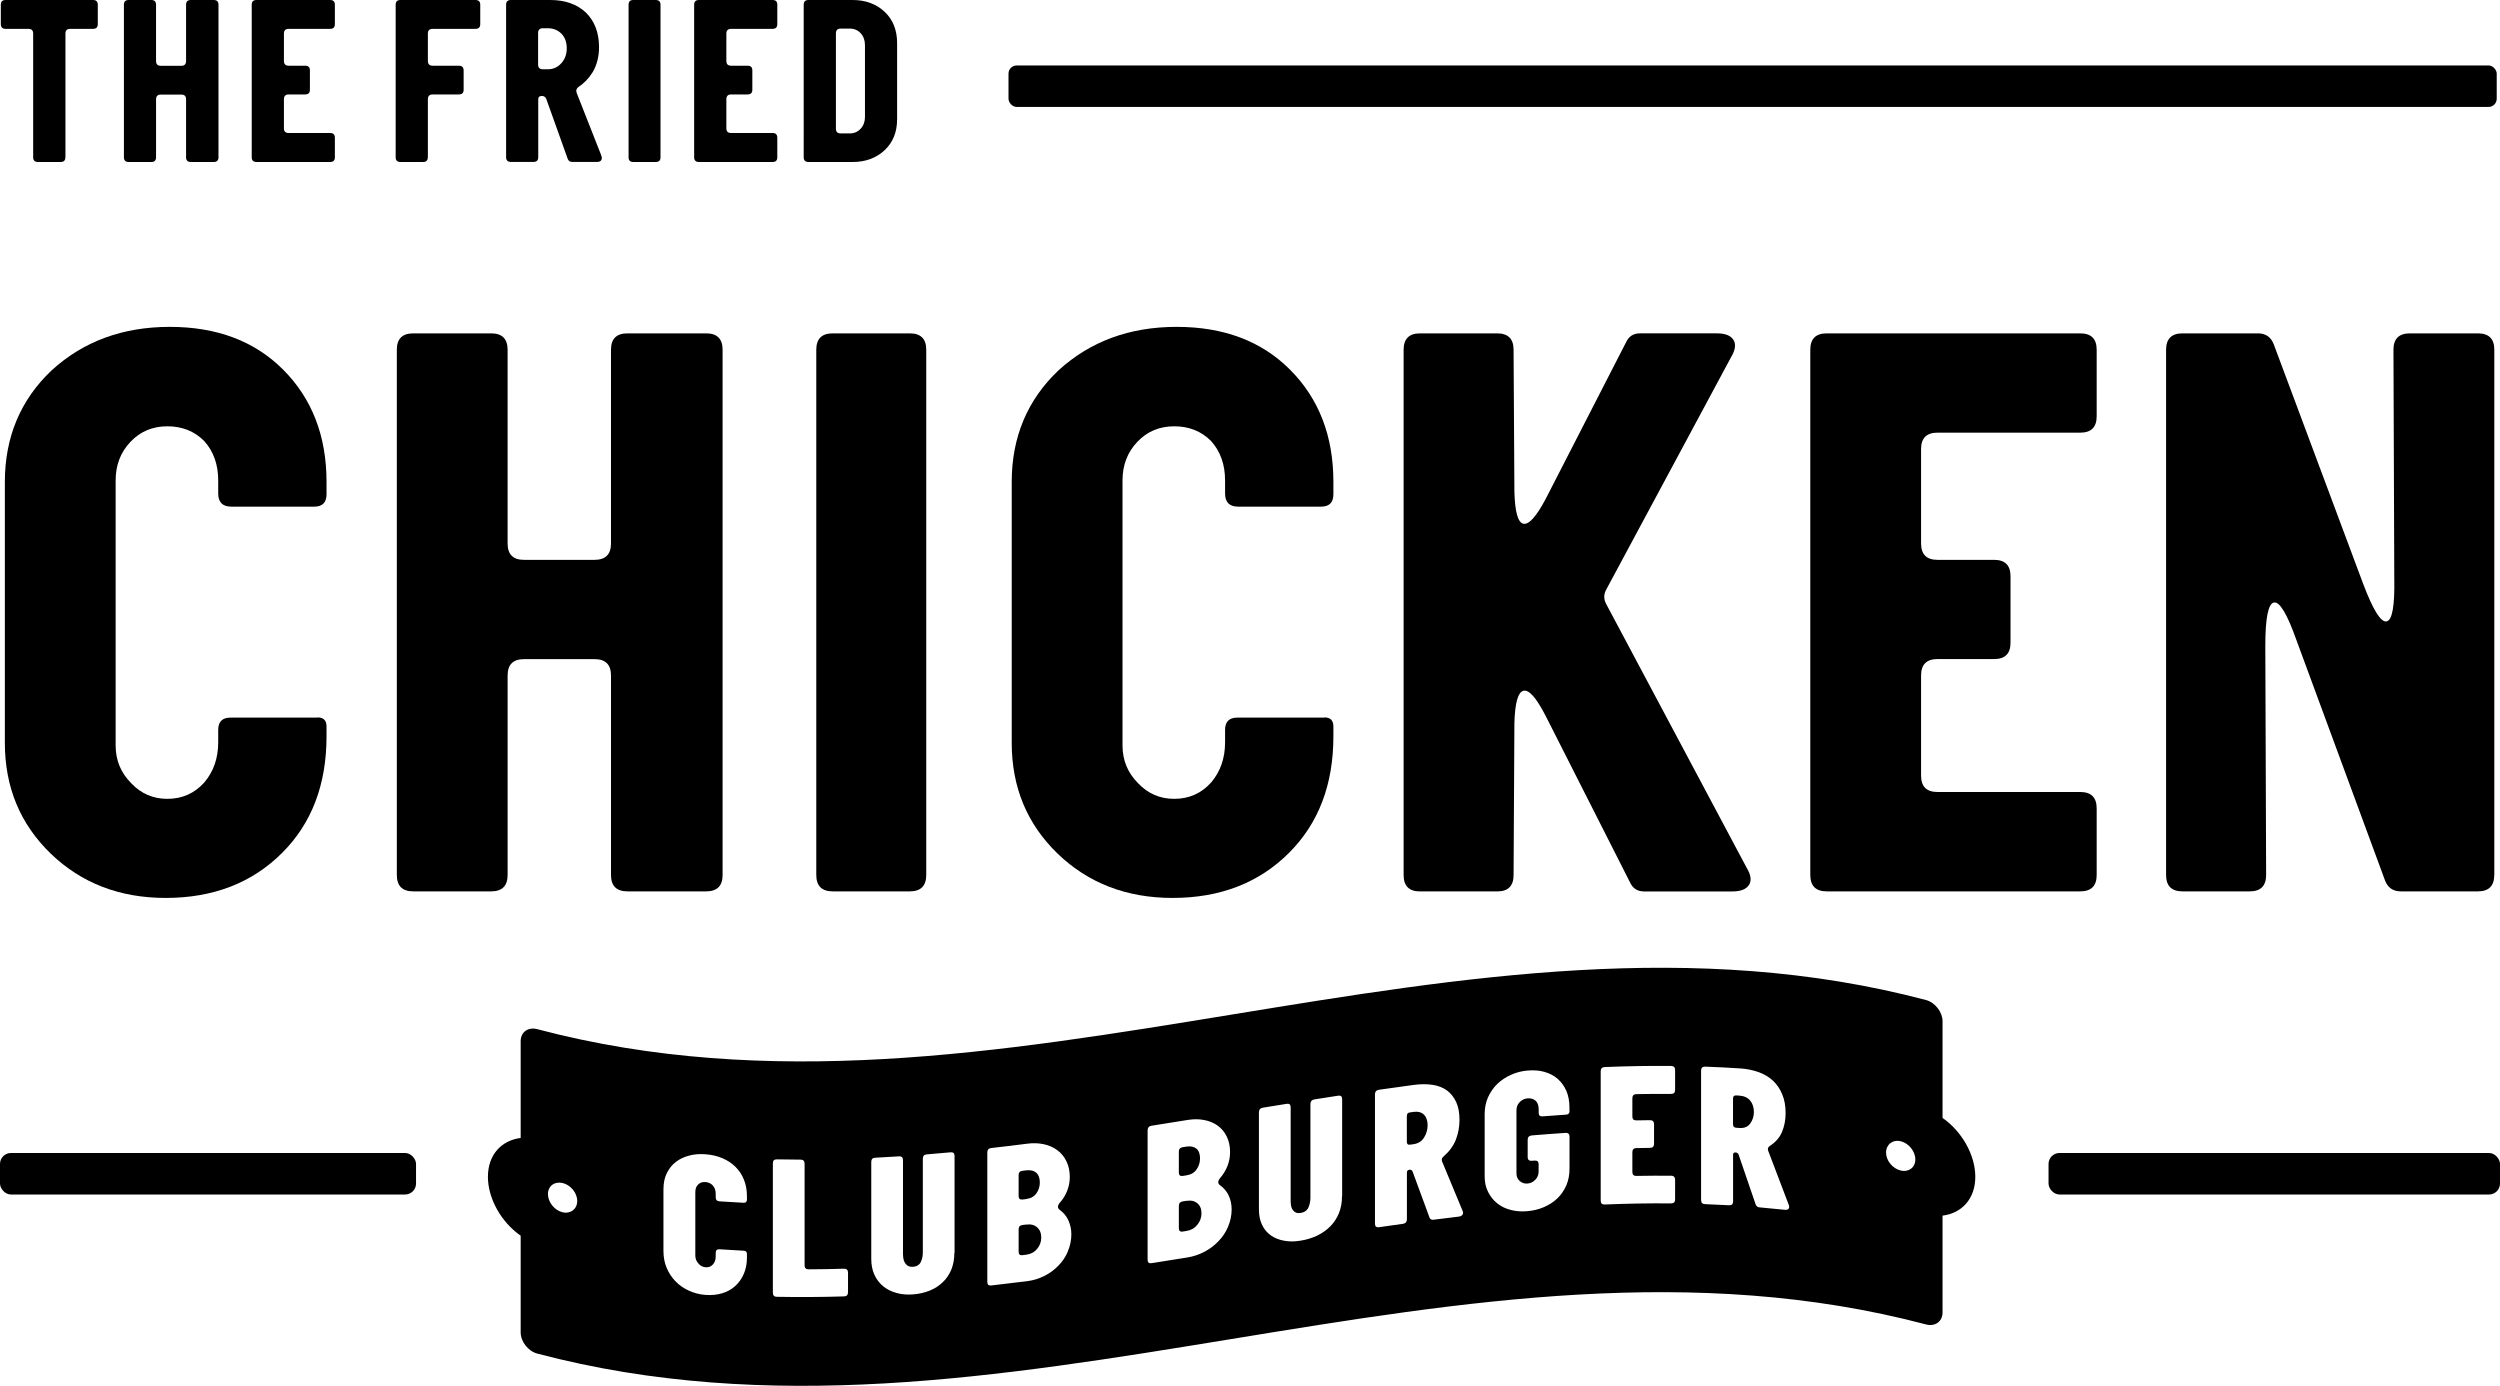 <?xml version="1.0" encoding="UTF-8"?><svg id="a" xmlns="http://www.w3.org/2000/svg" viewBox="0 0 36.559 20.266"><rect y="16.861" width="6.084" height=".607" rx=".16" ry=".16"/><g><path d="M4.643,10.491c.088,0,.132,.044,.132,.132v.145c0,.704-.216,1.271-.648,1.703-.44,.44-1.008,.66-1.704,.66-.672,0-1.232-.216-1.68-.647-.448-.433-.672-.973-.672-1.62v-3.816c0-.655,.228-1.2,.684-1.632,.464-.424,1.04-.636,1.728-.636s1.24,.208,1.656,.624c.424,.424,.636,.972,.636,1.644v.181c0,.119-.06,.18-.18,.18h-1.212c-.128,0-.192-.064-.192-.192v-.191c0-.232-.068-.424-.204-.576-.144-.145-.324-.216-.54-.216s-.396,.076-.54,.228c-.144,.152-.216,.34-.216,.564v3.876c0,.216,.076,.399,.228,.552,.144,.152,.32,.228,.528,.228,.216,0,.396-.079,.54-.239,.136-.16,.204-.356,.204-.588v-.181c0-.12,.06-.18,.18-.18h1.272Z"/><path d="M10.567,12.795c0,.16-.08,.24-.24,.24h-1.152c-.16,0-.24-.08-.24-.24v-2.916c0-.16-.08-.24-.24-.24h-1.032c-.16,0-.24,.08-.24,.24v2.916c0,.16-.08,.24-.24,.24h-1.14c-.16,0-.24-.08-.24-.24V5.115c0-.16,.08-.24,.24-.24h1.14c.16,0,.24,.08,.24,.24v2.832c0,.16,.08,.24,.24,.24h1.032c.16,0,.24-.08,.24-.24v-2.832c0-.16,.08-.24,.24-.24h1.152c.16,0,.24,.08,.24,.24v7.68Z"/><path d="M13.545,12.795c0,.16-.08,.24-.24,.24h-1.128c-.16,0-.24-.08-.24-.24V5.115c0-.16,.08-.24,.24-.24h1.128c.16,0,.24,.08,.24,.24v7.68Z"/><path d="M19.367,10.491c.088,0,.132,.044,.132,.132v.145c0,.704-.216,1.271-.648,1.703-.44,.44-1.008,.66-1.704,.66-.672,0-1.232-.216-1.68-.647-.448-.433-.672-.973-.672-1.62v-3.816c0-.655,.228-1.2,.684-1.632,.464-.424,1.04-.636,1.728-.636s1.24,.208,1.656,.624c.424,.424,.636,.972,.636,1.644v.181c0,.119-.06,.18-.18,.18h-1.212c-.128,0-.192-.064-.192-.192v-.191c0-.232-.068-.424-.204-.576-.144-.145-.324-.216-.54-.216s-.396,.076-.54,.228c-.144,.152-.216,.34-.216,.564v3.876c0,.216,.076,.399,.228,.552,.144,.152,.32,.228,.528,.228,.216,0,.396-.079,.54-.239,.136-.16,.204-.356,.204-.588v-.181c0-.12,.06-.18,.18-.18h1.272Z"/><path d="M25.541,12.688c.064,.104,.076,.188,.036,.252-.04,.063-.12,.096-.24,.096h-1.296c-.096,0-.164-.044-.204-.132l-1.235-2.437c-.136-.264-.244-.386-.324-.365-.08,.02-.124,.178-.132,.474l-.012,2.22c0,.16-.08,.24-.24,.24h-1.128c-.16,0-.24-.08-.24-.24V5.115c0-.16,.08-.24,.24-.24h1.128c.16,0,.24,.08,.24,.24l.012,2.076c.008,.296,.052,.452,.132,.468s.188-.104,.324-.36l1.176-2.292c.04-.088,.107-.132,.204-.132h1.128c.12,0,.199,.032,.24,.096,.039,.064,.027,.148-.036,.253l-1.824,3.396c-.04,.072-.04,.144,0,.216l2.052,3.853Z"/><path d="M30.661,12.795c0,.16-.08,.24-.24,.24h-3.708c-.16,0-.24-.08-.24-.24V5.115c0-.16,.08-.24,.24-.24h3.708c.16,0,.24,.08,.24,.24v.972c0,.16-.08,.24-.24,.24h-2.088c-.16,0-.24,.08-.24,.24v1.38c0,.16,.08,.24,.24,.24h.828c.16,0,.24,.08,.24,.239v.973c0,.16-.08,.239-.24,.239h-.828c-.16,0-.24,.08-.24,.24v1.464c0,.16,.08,.24,.24,.24h2.088c.16,0,.24,.08,.24,.24v.972Z"/><path d="M36.475,12.795c0,.16-.08,.24-.239,.24h-1.128c-.112,0-.188-.052-.229-.156l-1.296-3.516c-.136-.384-.246-.568-.33-.552-.084,.016-.126,.228-.126,.636l.012,3.348c0,.16-.08,.24-.239,.24h-.984c-.16,0-.24-.08-.24-.24V5.115c0-.16,.08-.24,.24-.24h1.104c.112,0,.188,.053,.229,.156l1.308,3.504c.145,.384,.259,.568,.343,.552,.084-.016,.121-.228,.113-.636l-.012-3.336c0-.16,.08-.24,.24-.24h.996c.159,0,.239,.08,.239,.24v7.68Z"/></g><g><path d="M.956,2.3c0,.046-.023,.069-.07,.069h-.331c-.046,0-.07-.023-.07-.069V.491c0-.047-.023-.069-.069-.069H.082C.035,.422,.012,.398,.012,.352V.069C.012,.023,.035,0,.082,0H1.36c.047,0,.07,.023,.07,.069V.352c0,.047-.023,.07-.07,.07h-.334c-.046,0-.069,.022-.069,.069v1.809Z"/><path d="M3.195,2.3c0,.046-.023,.069-.07,.069h-.334c-.046,0-.07-.023-.07-.069v-.847c0-.047-.023-.07-.069-.07h-.3c-.046,0-.07,.023-.07,.07v.847c0,.046-.023,.069-.069,.069h-.331c-.046,0-.07-.023-.07-.069V.069c0-.046,.023-.069,.07-.069h.331c.046,0,.069,.023,.069,.069V.892c0,.047,.023,.07,.07,.07h.3c.046,0,.069-.023,.069-.07V.069c0-.046,.023-.069,.07-.069h.334c.046,0,.07,.023,.07,.069V2.3Z"/><path d="M4.897,2.3c0,.046-.023,.069-.069,.069h-1.077c-.046,0-.07-.023-.07-.069V.069c0-.046,.023-.069,.07-.069h1.077c.046,0,.069,.023,.069,.069V.352c0,.047-.023,.07-.069,.07h-.606c-.046,0-.07,.022-.07,.069v.4c0,.047,.023,.07,.07,.07h.24c.047,0,.07,.022,.07,.069v.282c0,.047-.023,.069-.07,.069h-.24c-.046,0-.07,.023-.07,.07v.425c0,.047,.023,.069,.07,.069h.606c.046,0,.069,.023,.069,.07v.282Z"/><path d="M6.256,2.3c0,.046-.023,.069-.069,.069h-.331c-.046,0-.07-.023-.07-.069V.069c0-.046,.023-.069,.07-.069h1.098c.046,0,.069,.023,.069,.069V.352c0,.047-.023,.07-.069,.07h-.627c-.046,0-.07,.022-.07,.069v.4c0,.047,.023,.07,.07,.07h.383c.046,0,.07,.022,.07,.069v.282c0,.047-.023,.069-.07,.069h-.383c-.046,0-.07,.023-.07,.07v.847Z"/><path d="M8.792,2.275c.012,.027,.012,.05,0,.067-.011,.018-.032,.026-.062,.026h-.362c-.033,0-.055-.015-.066-.045l-.313-.875c-.012-.03-.034-.045-.066-.045-.035,0-.052,.016-.052,.049v.847c0,.046-.023,.069-.069,.069h-.331c-.046,0-.07-.023-.07-.069V.069c0-.046,.023-.069,.07-.069h.575c.218,0,.393,.062,.523,.185,.127,.125,.191,.294,.191,.505,0,.135-.03,.256-.091,.362-.056,.091-.124,.163-.206,.217-.032,.021-.043,.05-.031,.087l.362,.92Zm-.923-1.331c0,.046,.023,.069,.07,.069h.073c.079,0,.145-.03,.199-.091,.051-.058,.077-.13,.077-.216,0-.088-.026-.159-.077-.213-.054-.053-.12-.08-.199-.08h-.073c-.046,0-.07,.023-.07,.07v.46Z"/><path d="M9.659,2.3c0,.046-.023,.069-.07,.069h-.328c-.046,0-.069-.023-.069-.069V.069c0-.046,.023-.069,.069-.069h.328c.046,0,.07,.023,.07,.069V2.3Z"/><path d="M11.367,2.3c0,.046-.023,.069-.069,.069h-1.077c-.046,0-.07-.023-.07-.069V.069c0-.046,.023-.069,.07-.069h1.077c.046,0,.069,.023,.069,.069V.352c0,.047-.023,.07-.069,.07h-.606c-.046,0-.07,.022-.07,.069v.4c0,.047,.023,.07,.07,.07h.24c.047,0,.07,.022,.07,.069v.282c0,.047-.023,.069-.07,.069h-.24c-.046,0-.07,.023-.07,.07v.425c0,.047,.023,.069,.07,.069h.606c.046,0,.069,.023,.069,.07v.282Z"/><path d="M11.823,2.369c-.046,0-.07-.023-.07-.069V.069c0-.046,.023-.069,.07-.069h.645c.19,0,.347,.058,.47,.174,.121,.114,.181,.267,.181,.457V1.742c0,.188-.06,.339-.181,.453-.123,.116-.28,.174-.47,.174h-.645Zm.826-1.707c0-.072-.021-.13-.062-.175-.042-.046-.096-.069-.161-.069h-.132c-.046,0-.07,.023-.07,.069V1.881c0,.047,.023,.07,.07,.07h.132c.065,0,.119-.023,.161-.07,.042-.046,.062-.103,.062-.17V.662Z"/></g><rect x="14.748" y=".957" width="21.763" height=".607" rx=".12" ry=".12"/><rect x="29.957" y="16.861" width="6.602" height=".607" rx=".16" ry=".16"/><g><path d="M20.667,16.261l-.047,.006c-.032,.004-.047,.022-.047,.053,0,.126,0,.252,0,.378,0,.032,.016,.046,.047,.041l.047-.006c.071-.01,.123-.042,.158-.098,.034-.055,.052-.115,.052-.178,0-.067-.018-.12-.053-.156-.036-.036-.088-.05-.157-.041Z" fill-rule="evenodd"/><path d="M15.011,17.533c.063-.008,.111-.035,.145-.082,.033-.046,.05-.099,.05-.159,0-.064-.018-.113-.053-.143-.036-.031-.086-.042-.151-.034l-.053,.007c-.036,.004-.053,.025-.053,.06,0,.103,0,.205,0,.308,0,.039,.019,.056,.059,.051l.056-.007Z" fill-rule="evenodd"/><path d="M17.354,17.187c.063-.01,.111-.038,.145-.087,.033-.047,.05-.101,.05-.161,0-.064-.018-.112-.053-.142-.036-.029-.086-.04-.151-.029l-.053,.009c-.036,.006-.053,.027-.053,.062,0,.103,0,.205,0,.308,0,.039,.019,.055,.059,.049l.056-.009Z" fill-rule="evenodd"/><path d="M15.008,17.907l-.056,.007c-.038,.005-.056,.026-.056,.063,0,.109,0,.219,0,.328,0,.037,.019,.055,.056,.05l.056-.007c.065-.008,.118-.036,.158-.085,.04-.047,.061-.103,.061-.165,0-.065-.021-.116-.061-.15-.041-.036-.093-.049-.158-.04Z" fill-rule="evenodd"/><path d="M17.351,17.56l-.056,.009c-.037,.006-.056,.028-.056,.065,0,.109,0,.219,0,.328,0,.037,.019,.054,.056,.048l.056-.009c.065-.01,.118-.04,.158-.09,.04-.048,.061-.105,.061-.167,0-.065-.02-.115-.061-.148-.041-.034-.093-.045-.158-.035Z" fill-rule="evenodd"/><path d="M25.437,16.022l-.047-.003c-.031-.002-.047,.013-.047,.044v.378c0,.032,.016,.049,.047,.051l.047,.003c.071,.005,.124-.017,.158-.066,.035-.048,.053-.104,.053-.167,0-.067-.018-.124-.054-.167-.036-.044-.088-.068-.157-.073Z" fill-rule="evenodd"/><path d="M28.407,16.348v-1.415c0-.133-.109-.273-.242-.309-6.77-1.789-13.539,2.215-20.309,.426-.134-.035-.242,.042-.242,.176v1.415c-.281,.036-.479,.245-.479,.568,0,.322,.198,.666,.479,.861v1.415c0,.133,.109,.274,.242,.309,6.77,1.789,13.539-2.215,20.309-.426,.133,.035,.242-.042,.242-.176v-1.415c.281-.035,.479-.245,.479-.568,0-.322-.198-.665-.479-.861Zm-20.18,1.38c-.118-.028-.214-.148-.214-.266,0-.118,.096-.189,.214-.162,.118,.028,.214,.144,.214,.262,0,.118-.096,.193-.214,.166Zm2.696-.188c0,.034-.016,.05-.047,.049-.118-.006-.236-.013-.354-.021-.038-.003-.056-.022-.056-.061v-.053c0-.046-.014-.085-.042-.118-.027-.029-.063-.047-.106-.05-.046-.004-.082,.009-.109,.036-.027,.027-.041,.063-.041,.109v.928c0,.046,.015,.085,.044,.116,.026,.034,.061,.053,.106,.057,.045,.004,.081-.011,.108-.042,.027-.031,.04-.068,.04-.112v-.056c0-.038,.018-.055,.056-.053,.118,.008,.236,.015,.354,.021,.032,.001,.047,.018,.047,.05v.047c0,.091-.015,.171-.046,.242-.03,.07-.072,.129-.126,.178-.053,.048-.117,.084-.192,.106-.075,.022-.157,.03-.246,.023-.085-.007-.164-.027-.239-.062-.075-.034-.14-.079-.195-.136-.055-.056-.098-.122-.13-.197-.031-.074-.047-.156-.047-.245v-.904c0-.091,.016-.17,.049-.236,.033-.067,.077-.122,.133-.165,.056-.043,.122-.074,.197-.093,.075-.02,.156-.025,.242-.018,.089,.007,.169,.026,.243,.058,.073,.031,.136,.073,.189,.125,.053,.053,.095,.115,.124,.188,.03,.074,.044,.154,.044,.243v.047Zm1.478,1.357c0,.04-.019,.06-.059,.061-.327,.01-.654,.012-.981,.006-.04,0-.059-.021-.059-.061,0-.63,0-1.26,0-1.891,0-.04,.019-.059,.059-.058,.115,.002,.23,.003,.346,.004,.04,0,.059,.02,.059,.06v1.486c0,.039,.019,.058,.059,.058,.172,0,.345-.004,.517-.009,.039-.001,.059,.019,.059,.058,0,.095,0,.191,0,.286Zm1.555-.575c0,.091-.015,.172-.045,.246-.031,.073-.073,.135-.127,.185-.054,.052-.118,.093-.193,.122-.075,.03-.156,.048-.242,.054-.085,.006-.164,0-.238-.021-.074-.02-.138-.052-.193-.096-.055-.045-.099-.1-.13-.168-.031-.067-.047-.145-.047-.234v-1.418c0-.04,.019-.061,.059-.062,.115-.006,.23-.013,.346-.02,.039-.003,.059,.016,.059,.056v1.371c0,.066,.013,.115,.039,.145,.023,.031,.059,.047,.107,.043,.057-.004,.095-.029,.115-.071,.02-.043,.029-.089,.029-.138v-1.371c0-.04,.019-.061,.059-.064,.115-.009,.23-.019,.346-.03,.04-.004,.059,.014,.059,.054v1.418Zm1.66-.02c-.034,.079-.081,.149-.141,.209-.059,.061-.127,.11-.205,.149-.078,.039-.16,.064-.247,.075-.175,.022-.351,.043-.526,.063-.04,.005-.059-.013-.059-.053v-1.891c0-.04,.02-.062,.059-.066,.177-.02,.354-.041,.532-.064,.083-.011,.161-.007,.237,.009,.075,.016,.14,.046,.196,.087,.056,.042,.101,.095,.133,.162,.033,.067,.049,.143,.049,.229,0,.069-.012,.135-.037,.2-.025,.064-.061,.125-.111,.18-.034,.043-.033,.077,.003,.103,.055,.04,.097,.091,.125,.153,.028,.062,.043,.13,.043,.203,0,.088-.018,.172-.052,.25Zm2.344-.364c-.035,.08-.081,.151-.141,.212-.059,.062-.127,.114-.205,.155-.078,.041-.16,.069-.247,.083-.175,.028-.351,.057-.526,.084-.04,.006-.059-.01-.059-.05v-1.891c0-.04,.02-.063,.059-.069,.177-.028,.354-.056,.532-.085,.083-.013,.162-.013,.237,.002,.075,.014,.14,.042,.196,.081,.056,.041,.101,.093,.133,.159,.032,.066,.049,.141,.049,.228,0,.069-.012,.136-.037,.201-.025,.065-.062,.126-.111,.183-.034,.044-.033,.078,.003,.103,.055,.039,.097,.089,.125,.149,.028,.062,.043,.129,.043,.202,0,.088-.018,.173-.052,.252Zm1.665-.445c0,.091-.015,.173-.045,.248-.031,.075-.073,.139-.127,.193-.054,.055-.119,.1-.193,.136-.075,.035-.156,.06-.242,.073-.085,.014-.164,.015-.238,.001-.074-.013-.138-.038-.193-.076-.055-.039-.099-.089-.13-.154-.031-.063-.047-.14-.047-.229v-1.418c0-.04,.02-.063,.059-.069l.346-.056c.04-.006,.059,.01,.059,.05v1.371c0,.066,.013,.114,.039,.141,.024,.029,.059,.042,.106,.034,.057-.009,.095-.037,.115-.081,.019-.044,.029-.091,.029-.14,0-.457,0-.914,0-1.371,0-.04,.019-.062,.059-.069,.115-.018,.23-.036,.346-.054,.039-.006,.059,.01,.059,.05v1.418Zm1.762,.269c-.01,.016-.028,.026-.053,.029-.124,.015-.248,.03-.373,.046-.028,.003-.046-.007-.056-.031-.083-.225-.165-.45-.248-.674-.008-.02-.024-.029-.047-.026-.024,.003-.036,.017-.036,.04,0,.228,0,.455,0,.683,0,.04-.019,.062-.059,.068-.116,.016-.232,.032-.349,.049-.039,.006-.059-.011-.059-.051v-1.891c0-.04,.02-.062,.059-.068,.17-.025,.341-.048,.511-.071,.099-.013,.188-.013,.271-.001,.081,.012,.152,.039,.21,.081,.058,.043,.103,.099,.136,.17,.033,.071,.049,.158,.049,.263,0,.1-.018,.196-.053,.288-.036,.091-.095,.171-.177,.243-.028,.023-.036,.048-.024,.077,.1,.24,.199,.48,.299,.72,.01,.022,.01,.042,0,.058Zm1.566-1.515c0,.033-.017,.051-.05,.053-.115,.007-.231,.016-.346,.025-.037,.003-.056-.014-.056-.052v-.053c0-.053-.015-.095-.044-.123-.032-.027-.071-.039-.119-.035-.045,.004-.084,.023-.115,.055-.031,.032-.047,.072-.047,.12,0,.307,0,.615,0,.922,0,.046,.016,.083,.047,.111,.032,.028,.07,.042,.115,.038,.045-.004,.084-.024,.115-.057,.032-.034,.047-.073,.047-.119v-.106c0-.039-.02-.057-.059-.054l-.041,.003c-.039,.003-.06-.015-.06-.055v-.251c0-.039,.02-.061,.06-.065,.164-.014,.329-.026,.493-.037,.04-.003,.059,.017,.059,.056v.467c0,.091-.016,.173-.047,.245-.032,.073-.075,.136-.13,.189-.055,.053-.121,.095-.196,.128-.076,.033-.157,.052-.244,.06-.084,.007-.165,.002-.241-.018-.076-.019-.142-.051-.198-.096-.056-.044-.101-.1-.135-.168-.034-.067-.051-.145-.05-.234v-.904c0-.091,.017-.174,.05-.247,.034-.075,.078-.139,.136-.195,.057-.055,.124-.099,.201-.133,.077-.035,.158-.055,.242-.062,.089-.007,.171-.002,.246,.02,.075,.021,.139,.055,.193,.102,.054,.048,.097,.107,.127,.176,.03,.07,.045,.151,.045,.244v.051Zm1.543-.309c0,.04-.019,.059-.06,.059-.168-.001-.337,0-.505,.003-.04,0-.06,.021-.06,.06v.267c0,.039,.019,.058,.06,.057,.066-.001,.132-.002,.198-.003,.039,0,.059,.019,.059,.059v.286c0,.04-.02,.06-.059,.06-.066,0-.132,.001-.198,.003-.04,0-.06,.021-.06,.06v.29c0,.039,.019,.058,.06,.057,.168-.003,.337-.004,.505-.003,.04,0,.06,.021,.06,.06v.286c0,.04-.019,.059-.06,.059-.323-.003-.646,.003-.969,.016-.039,.002-.059-.017-.059-.057v-1.891c0-.04,.019-.06,.059-.062,.323-.013,.646-.019,.969-.016,.04,0,.06,.02,.06,.06v.289Zm1.661,1.737c-.01,.014-.027,.019-.053,.017-.124-.013-.249-.025-.373-.036-.027-.002-.047-.016-.057-.043-.083-.242-.165-.484-.248-.725-.008-.022-.023-.034-.047-.035-.023-.001-.035,.01-.035,.033v.683c0,.04-.019,.058-.06,.056-.116-.006-.232-.012-.349-.016-.039-.001-.059-.021-.059-.062v-1.891c0-.04,.02-.059,.059-.058,.171,.006,.341,.015,.512,.026,.098,.006,.187,.025,.27,.054,.082,.029,.152,.072,.211,.126,.058,.055,.103,.122,.135,.2,.033,.079,.049,.169,.049,.274,0,.101-.018,.192-.053,.276-.035,.083-.095,.15-.178,.204-.027,.017-.035,.041-.023,.072,.1,.261,.199,.523,.299,.786,.01,.025,.01,.044,0,.058Zm1.638-.558c-.118-.028-.214-.144-.214-.262s.096-.193,.214-.166c.118,.028,.214,.148,.214,.266,0,.118-.096,.19-.214,.162Z" fill-rule="evenodd"/></g></svg>